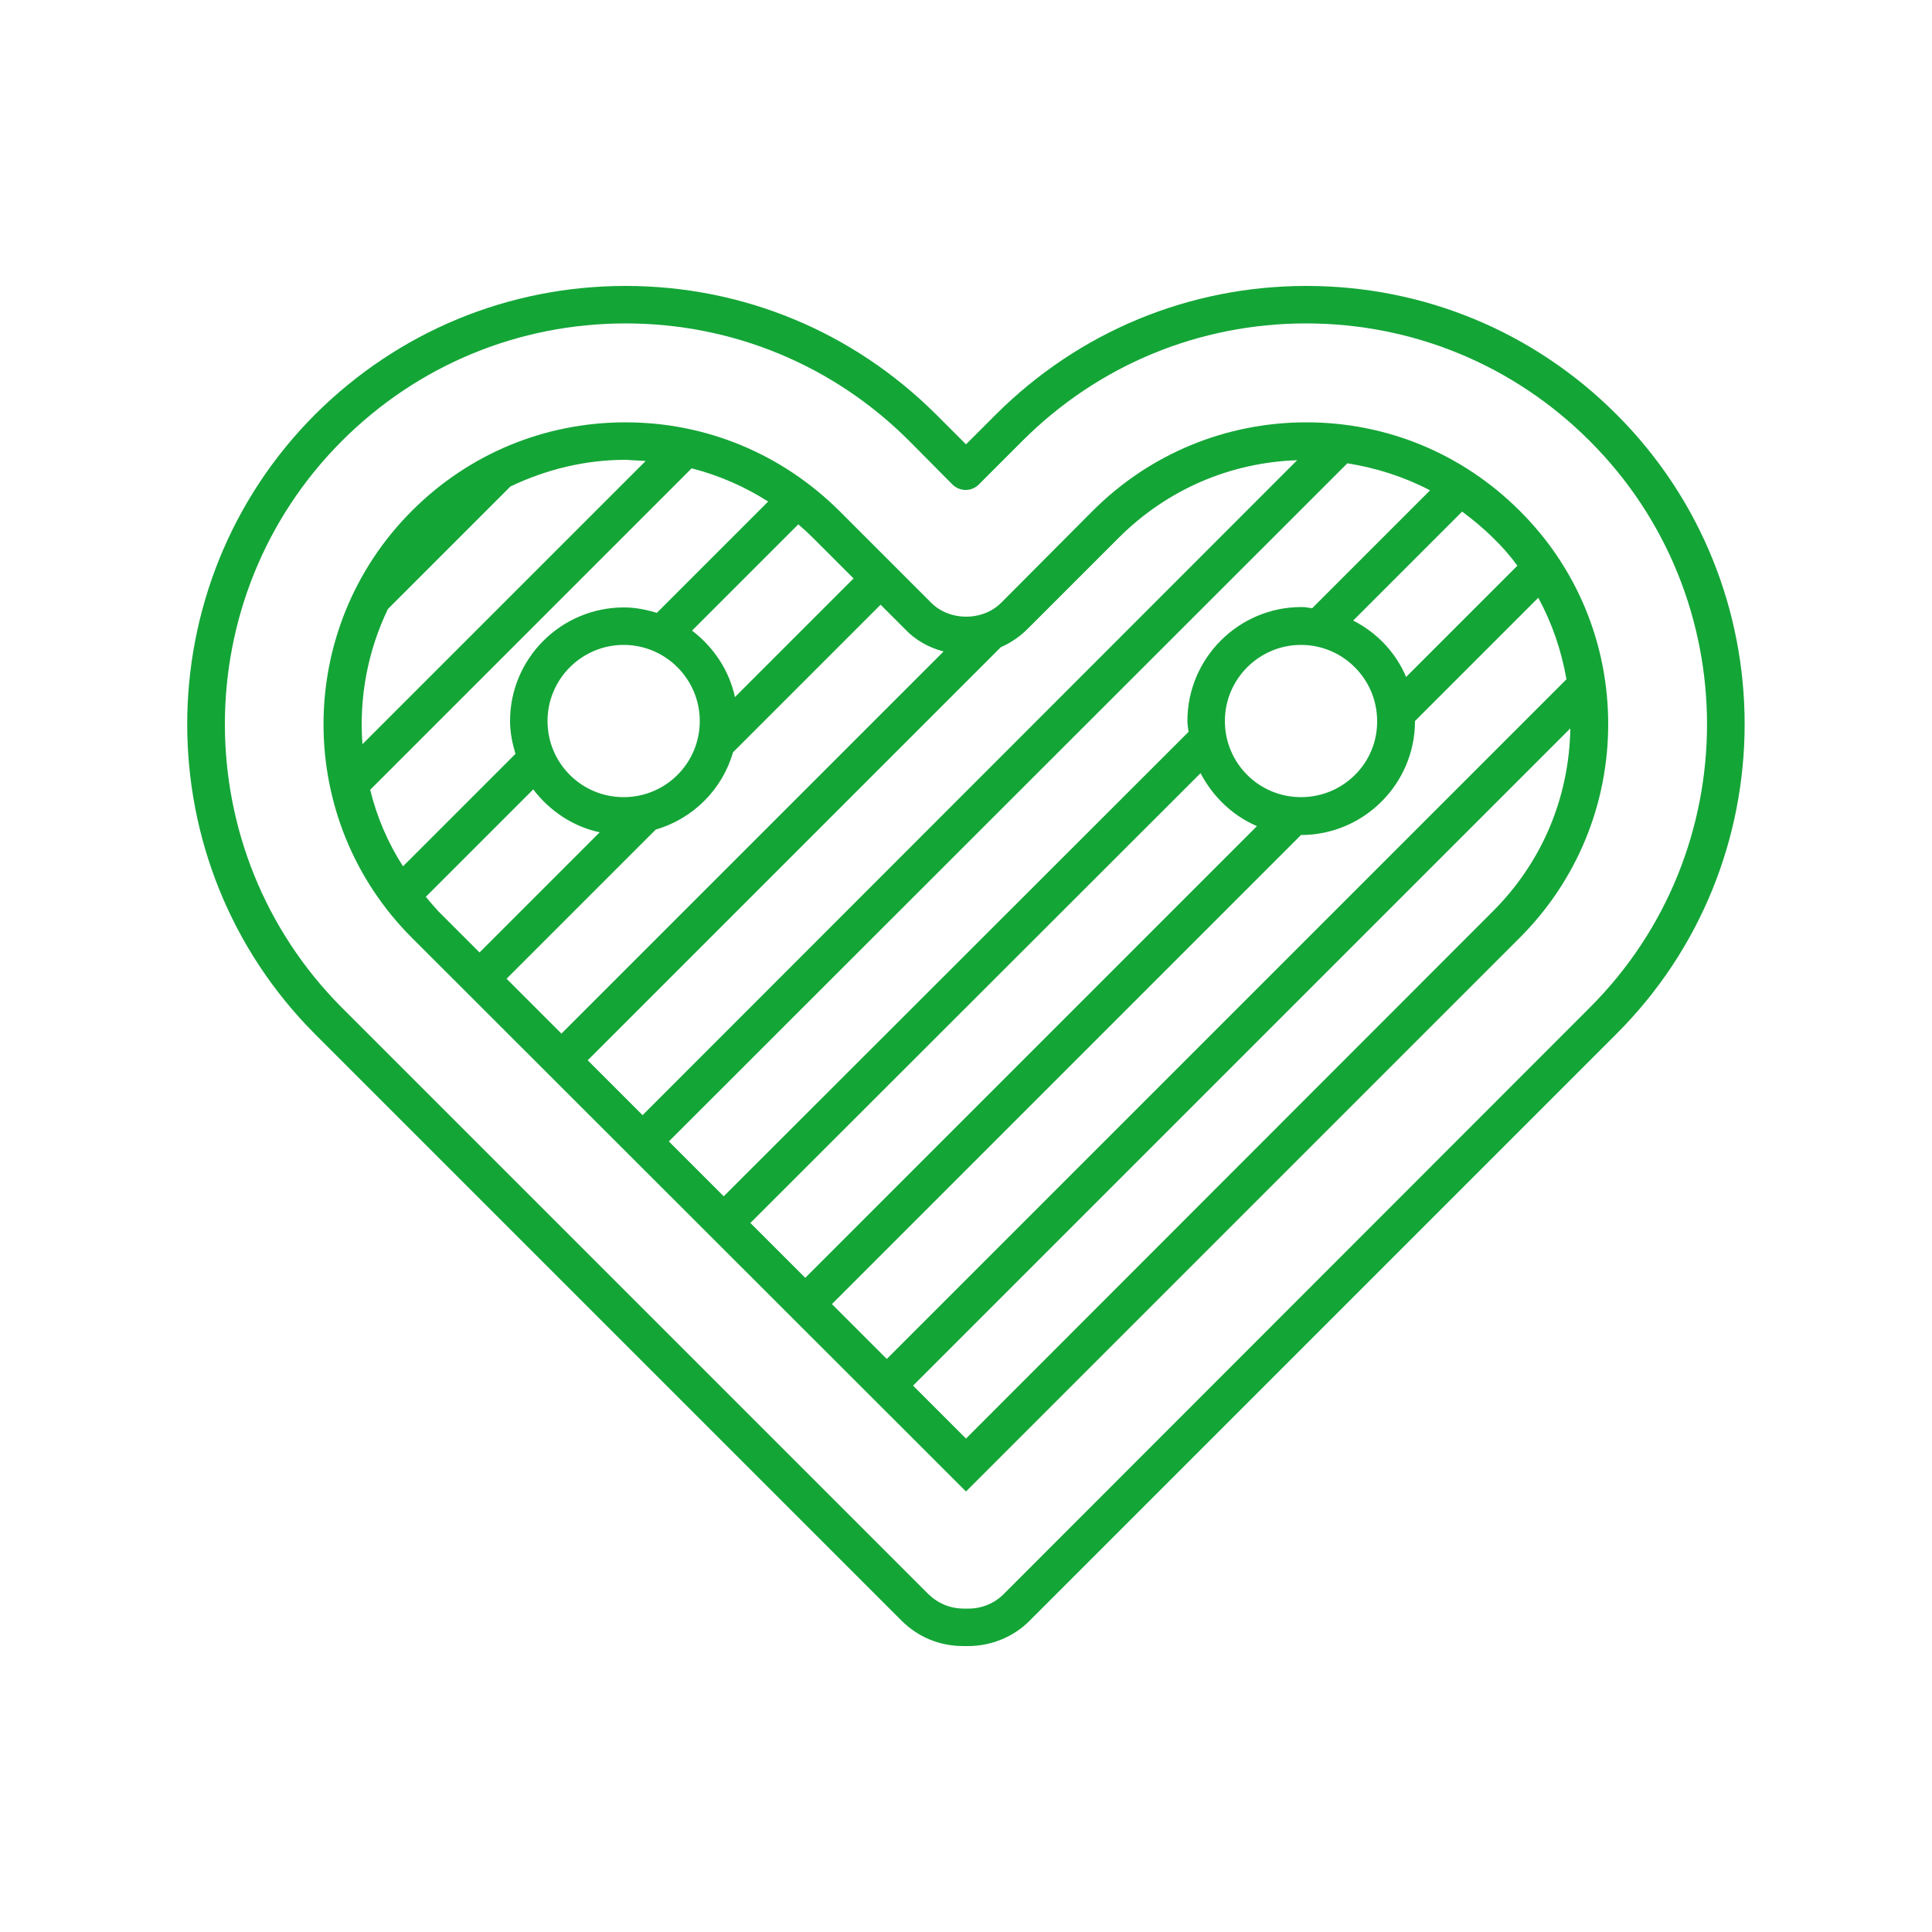 <?xml version="1.0" encoding="utf-8"?>
<!-- Generator: Adobe Illustrator 21.1.0, SVG Export Plug-In . SVG Version: 6.00 Build 0)  -->
<svg version="1.1" id="Ebene_1" xmlns="http://www.w3.org/2000/svg" xmlns:xlink="http://www.w3.org/1999/xlink" x="0px" y="0px"
	 viewBox="0 0 500 500" style="enable-background:new 0 0 500 500;" xml:space="preserve">
<style type="text/css">
	.st0{fill:#14A537;}
</style>
<g id="Ebene_1_1_">
</g>
<g id="Ebene_2">
	<g>
		<path class="st0" d="M418.3,107.2C396.9,85.8,368.4,74,338.1,74s-58.8,11.8-80.3,33.2L250,115l-7.8-7.8
			c-21.5-21.4-50-33.2-80.3-33.2s-58.8,11.8-80.3,33.2c-44.2,44.2-44.2,116.3,0,160.5l151.7,151.7c4.3,4.3,9.9,6.6,16,6.6h1.3
			c5.9,0,11.8-2.4,15.9-6.6l151.7-151.7C462.6,223.5,462.6,151.4,418.3,107.2z M411.4,260.8L259.7,412.6c-2.4,2.4-5.7,3.7-9,3.7
			h-1.3c-3.4,0-6.6-1.3-9.1-3.7L88.5,260.8c-40.4-40.5-40.4-106.3,0-146.7c19.6-19.6,45.7-30.4,73.4-30.4s53.8,10.8,73.4,30.4
			l11.2,11.3c0.9,0.9,2.2,1.4,3.4,1.4c1.3,0,2.5-0.5,3.4-1.4l11.3-11.3c19.6-19.6,45.7-30.4,73.4-30.4c27.7,0,53.8,10.8,73.4,30.4
			C451.9,154.5,451.9,220.4,411.4,260.8z"/>
		<path class="st0" d="M393.3,132.2c-14.8-14.8-34.4-22.9-55.2-22.9c-20.8,0-40.5,8.1-55.3,22.9L259.1,156c-4.8,4.8-13.3,4.8-18.1,0
			l-23.8-23.8c-14.8-14.7-34.4-22.9-55.3-22.9s-40.5,8.1-55.3,22.9c-30.5,30.5-30.5,80,0,110.5L250,386l143.3-143.3
			c14.7-14.7,22.9-34.4,22.9-55.3C416.2,166.6,408.1,146.9,393.3,132.2z M250,372.3l-13.7-13.7l170.1-170.1
			c-0.3,17.9-7.3,34.6-20,47.3L250,372.3z M259,167.5c2.5-1.1,4.9-2.7,6.9-4.7l23.8-23.8c12.4-12.3,28.6-19.3,46-19.9L166.3,288.6
			l-14.2-14.2L259,167.5z M348.7,119.9c7.5,1.2,14.7,3.5,21.4,7l-30.5,30.5c-0.9-0.1-1.8-0.3-2.8-0.3c-16.2,0-29.5,13.2-29.5,29.5
			c0,1,0.2,1.9,0.3,2.8L187.3,309.6l-14.2-14.2L348.7,119.9z M336.7,206.3c-10.9,0-19.7-8.8-19.7-19.7s8.9-19.7,19.7-19.7
			c10.9,0,19.7,8.9,19.7,19.7C356.5,197.5,347.6,206.3,336.7,206.3z M310.7,200.1c3.2,6.1,8.3,11,14.6,13.7L208.4,330.7l-14.2-14.2
			L310.7,200.1z M336.7,216.1c16.2,0,29.5-13.2,29.5-29.5l0,0l31.9-31.9c3.6,6.6,6,13.7,7.3,21.1L229.5,351.7l-14.2-14.2
			L336.7,216.1z M392.7,146.4l-28.8,28.8c-2.7-6.4-7.6-11.5-13.7-14.6l28.2-28.2c2.8,2.1,5.5,4.3,8,6.8
			C388.7,141.4,390.8,143.8,392.7,146.4z M244.2,168.6l-98.9,98.9l-14.2-14.2l38.6-38.6c9.6-2.8,17.2-10.3,20-20l38.2-38.2l6.2,6.2
			C236.9,165.7,240.4,167.6,244.2,168.6z M132,186.6c0,3,0.6,5.8,1.4,8.5l-29.1,29.1c-4-6.2-6.8-12.9-8.5-19.8l83.2-83.2
			c7,1.8,13.7,4.7,19.8,8.6L170,158.6c-2.7-0.8-5.5-1.4-8.5-1.4C145.2,157.2,132,170.4,132,186.6z M161.4,166.9
			c10.9,0,19.7,8.9,19.7,19.7c0,10.9-8.8,19.7-19.7,19.7s-19.7-8.8-19.7-19.7S150.6,166.9,161.4,166.9z M220.9,149.7l-30.7,30.7
			c-1.5-7-5.6-13-11.1-17.2l27.5-27.5c1.3,1.1,2.5,2.2,3.7,3.4L220.9,149.7z M167.1,119.3l-73.3,73.3c-0.9-11.9,1.3-24,6.6-35
			l31.7-31.7c9.2-4.4,19.3-6.9,29.8-6.9C163.7,119.1,165.4,119.2,167.1,119.3z M110.2,232.1l27.8-27.8c4.2,5.5,10.2,9.6,17.2,11.1
			l-31.1,31.1l-10.6-10.6C112.3,234.6,111.3,233.4,110.2,232.1z"/>
	</g>
</g>
</svg>
